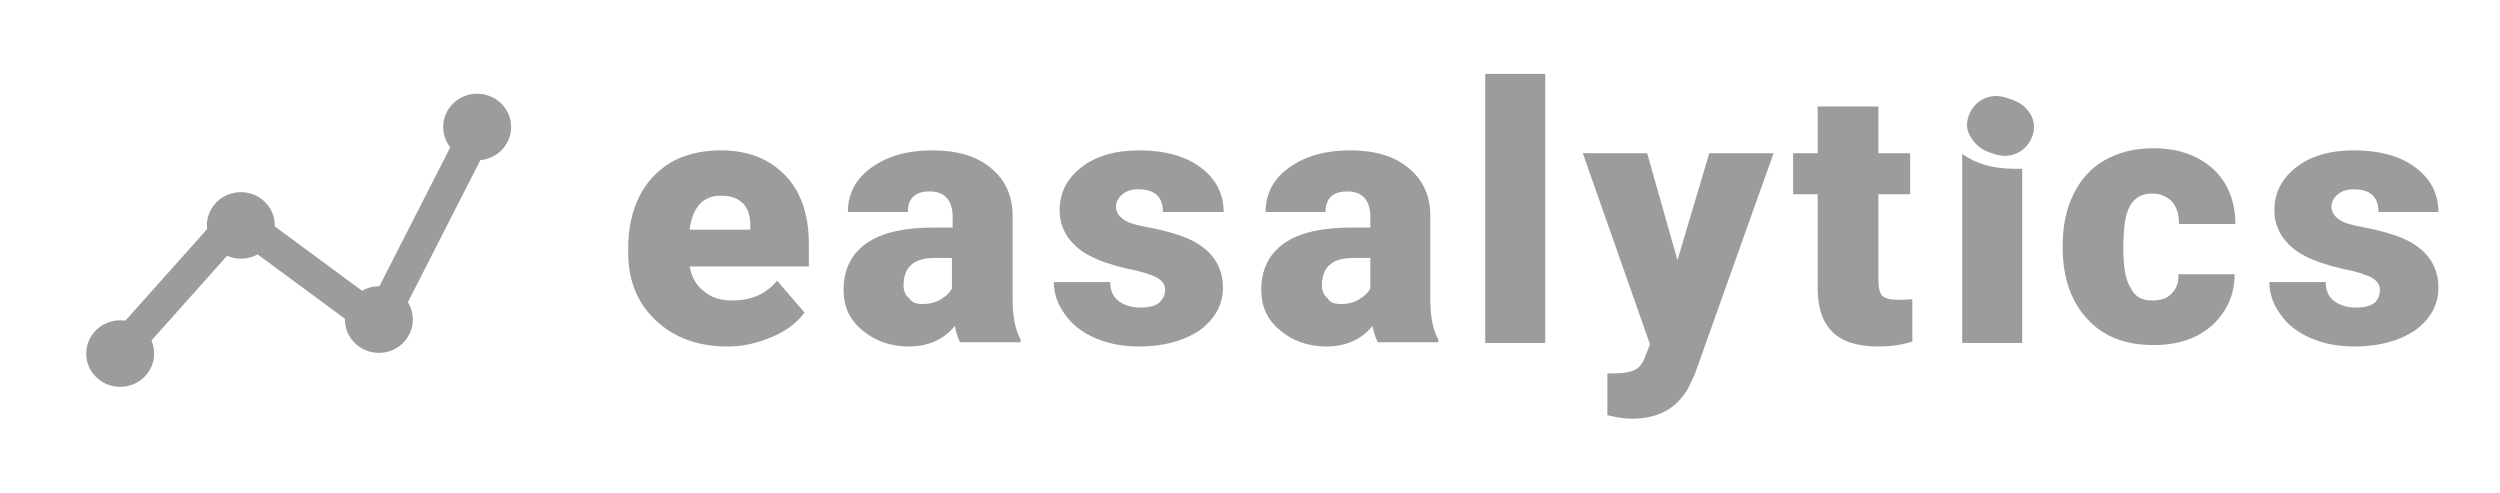 <svg width="203" height="40" viewBox="0 0 203 40" fill="none" xmlns="http://www.w3.org/2000/svg">
<path d="M59.107 28.136C56.701 28.136 54.765 27.446 53.239 26.008C51.772 24.628 51.009 22.788 51.009 20.546V20.144C51.009 18.591 51.303 17.212 51.889 16.004C52.476 14.797 53.356 13.877 54.471 13.187C55.586 12.554 56.936 12.209 58.52 12.209C60.75 12.209 62.452 12.899 63.743 14.222C65.034 15.544 65.679 17.442 65.679 19.799V21.639H55.997C56.173 22.501 56.525 23.191 57.17 23.651C57.757 24.168 58.52 24.398 59.459 24.398C60.985 24.398 62.217 23.881 63.097 22.788L65.327 25.376C64.74 26.181 63.86 26.871 62.745 27.331C61.571 27.848 60.339 28.136 59.107 28.136ZM58.52 15.889C57.112 15.889 56.232 16.809 55.997 18.649H60.926V18.304C60.926 17.556 60.75 16.924 60.339 16.522C59.87 16.062 59.283 15.889 58.52 15.889Z" fill="#9C9C9C"/>
<path d="M78.001 27.848C77.826 27.561 77.65 27.101 77.532 26.468C76.652 27.561 75.361 28.136 73.777 28.136C72.31 28.136 71.019 27.676 70.021 26.813C68.965 25.951 68.496 24.858 68.496 23.536C68.496 21.869 69.141 20.604 70.373 19.741C71.606 18.879 73.483 18.476 75.83 18.476H77.356V17.672C77.356 16.234 76.711 15.544 75.478 15.544C74.305 15.544 73.718 16.119 73.718 17.212H68.848C68.848 15.717 69.493 14.509 70.784 13.589C72.075 12.669 73.718 12.209 75.713 12.209C77.708 12.209 79.293 12.669 80.466 13.647C81.64 14.624 82.226 15.889 82.226 17.556V24.341C82.226 25.778 82.461 26.813 82.872 27.561V27.791H78.001V27.848ZM74.892 24.686C75.478 24.686 76.007 24.571 76.417 24.283C76.828 24.053 77.121 23.766 77.297 23.421V20.949H75.889C74.187 20.949 73.366 21.696 73.366 23.191C73.366 23.651 73.542 23.996 73.835 24.226C74.07 24.571 74.422 24.686 74.892 24.686Z" fill="#9C9C9C"/>
<path d="M94.608 23.536C94.608 23.134 94.373 22.788 93.962 22.558C93.552 22.328 92.73 22.041 91.498 21.811C90.265 21.524 89.268 21.179 88.505 20.776C87.684 20.374 87.097 19.799 86.686 19.224C86.275 18.591 86.041 17.901 86.041 17.096C86.041 15.659 86.627 14.509 87.801 13.589C88.975 12.669 90.559 12.209 92.495 12.209C94.549 12.209 96.251 12.669 97.483 13.589C98.715 14.509 99.361 15.717 99.361 17.212H94.432C94.432 16.004 93.786 15.372 92.437 15.372C91.909 15.372 91.498 15.487 91.146 15.774C90.794 16.062 90.618 16.407 90.618 16.809C90.618 17.212 90.852 17.556 91.263 17.844C91.674 18.131 92.378 18.304 93.317 18.476C94.256 18.649 95.077 18.879 95.781 19.109C98.128 19.914 99.302 21.351 99.302 23.363C99.302 24.743 98.656 25.893 97.424 26.813C96.133 27.676 94.49 28.136 92.495 28.136C91.146 28.136 89.972 27.905 88.916 27.446C87.86 26.986 87.038 26.353 86.451 25.491C85.865 24.686 85.571 23.823 85.571 22.904H90.148C90.148 23.593 90.383 24.111 90.852 24.456C91.322 24.801 91.909 24.973 92.613 24.973C93.258 24.973 93.786 24.858 94.138 24.571C94.432 24.283 94.608 23.938 94.608 23.536Z" fill="#9C9C9C"/>
<path d="M111.918 27.848C111.742 27.561 111.566 27.101 111.449 26.468C110.568 27.561 109.277 28.136 107.693 28.136C106.226 28.136 104.935 27.676 103.938 26.813C102.881 25.951 102.412 24.858 102.412 23.536C102.412 21.869 103.057 20.604 104.29 19.741C105.522 18.879 107.4 18.476 109.747 18.476H111.273V17.672C111.273 16.234 110.627 15.544 109.395 15.544C108.221 15.544 107.634 16.119 107.634 17.212H102.764C102.764 15.717 103.41 14.509 104.7 13.589C105.991 12.669 107.634 12.209 109.629 12.209C111.625 12.209 113.209 12.669 114.382 13.647C115.556 14.624 116.143 15.889 116.143 17.556V24.341C116.143 25.778 116.378 26.813 116.788 27.561V27.791H111.918V27.848ZM108.867 24.686C109.453 24.686 109.982 24.571 110.392 24.283C110.803 24.053 111.096 23.766 111.273 23.421V20.949H109.864C108.163 20.949 107.341 21.696 107.341 23.191C107.341 23.651 107.517 23.996 107.81 24.226C107.986 24.571 108.397 24.686 108.867 24.686Z" fill="#9C9C9C"/>
<path d="M125.473 27.848H120.602V6H125.473V27.848Z" fill="#9C9C9C"/>
<path d="M136.211 21.121L138.793 12.439H144.015L137.619 30.378L137.326 31.01C136.446 33.023 134.803 34 132.514 34C131.869 34 131.223 33.885 130.519 33.712V30.32H131.165C131.869 30.32 132.397 30.205 132.749 30.033C133.101 29.86 133.394 29.515 133.571 28.998L133.981 27.963L128.524 12.439H133.747L136.211 21.121Z" fill="#9C9C9C"/>
<path d="M152.524 8.645V12.439H155.106V15.774H152.524V22.788C152.524 23.363 152.641 23.766 152.817 23.996C153.052 24.226 153.463 24.341 154.049 24.341C154.519 24.341 154.93 24.341 155.282 24.283V27.733C154.402 28.02 153.463 28.136 152.524 28.136C150.822 28.136 149.59 27.733 148.827 26.986C148.006 26.181 147.595 25.031 147.595 23.421V15.774H145.6V12.439H147.595V8.645H152.524Z" fill="#9C9C9C"/>
<path d="M163.555 13.704C161.854 13.704 160.445 13.302 159.331 12.497V27.848H164.201V13.704C164.025 13.704 163.79 13.704 163.555 13.704Z" fill="#9C9C9C"/>
<path d="M174.763 24.398C175.467 24.398 175.995 24.226 176.347 23.823C176.7 23.478 176.934 22.961 176.876 22.271H181.453C181.453 23.938 180.807 25.318 179.633 26.411C178.401 27.503 176.817 28.02 174.881 28.02C172.592 28.02 170.773 27.331 169.482 25.893C168.191 24.513 167.487 22.558 167.487 20.086V19.914C167.487 18.361 167.78 16.982 168.367 15.774C168.954 14.567 169.775 13.647 170.89 13.014C172.005 12.382 173.296 12.037 174.822 12.037C176.876 12.037 178.46 12.612 179.692 13.704C180.866 14.797 181.511 16.292 181.511 18.189H176.934C176.934 17.384 176.758 16.809 176.347 16.349C175.937 15.947 175.409 15.717 174.763 15.717C173.472 15.717 172.768 16.522 172.533 18.074C172.475 18.591 172.416 19.281 172.416 20.144C172.416 21.696 172.592 22.731 173.003 23.363C173.355 24.111 173.942 24.398 174.763 24.398Z" fill="#9C9C9C"/>
<path d="M193.247 23.536C193.247 23.134 193.012 22.788 192.602 22.558C192.191 22.328 191.369 22.041 190.137 21.811C188.905 21.524 187.907 21.179 187.144 20.776C186.323 20.374 185.736 19.799 185.325 19.224C184.915 18.591 184.68 17.901 184.68 17.096C184.68 15.659 185.267 14.509 186.44 13.589C187.614 12.669 189.198 12.209 191.135 12.209C193.188 12.209 194.89 12.669 196.122 13.589C197.355 14.509 198 15.717 198 17.212H193.13C193.13 16.004 192.484 15.372 191.135 15.372C190.606 15.372 190.196 15.487 189.844 15.774C189.492 16.062 189.315 16.407 189.315 16.809C189.315 17.212 189.55 17.556 189.961 17.844C190.372 18.131 191.076 18.304 192.015 18.476C192.954 18.649 193.775 18.879 194.479 19.109C196.826 19.914 198 21.351 198 23.363C198 24.743 197.355 25.893 196.122 26.813C194.831 27.676 193.188 28.136 191.193 28.136C189.844 28.136 188.67 27.905 187.614 27.446C186.558 26.986 185.736 26.353 185.149 25.491C184.563 24.686 184.269 23.823 184.269 22.904H188.846C188.846 23.593 189.081 24.111 189.55 24.456C190.02 24.801 190.606 24.973 191.311 24.973C191.956 24.973 192.484 24.858 192.836 24.571C193.13 24.283 193.247 23.938 193.247 23.536Z" fill="#9C9C9C"/>
<path fill-rule="evenodd" clip-rule="evenodd" d="M20.309 18.673L9.277 31.034L7.305 29.261L18.336 16.9L20.309 18.673Z" fill="#9C9C9C"/>
<path fill-rule="evenodd" clip-rule="evenodd" d="M29.864 27.251L18.245 18.685L19.813 16.543L31.431 25.11L29.864 27.251Z" fill="#9C9C9C"/>
<path fill-rule="evenodd" clip-rule="evenodd" d="M29.176 26.438L38.623 7.924L40.98 9.135L31.533 27.649L29.176 26.438Z" fill="#9C9C9C"/>
<path d="M38.745 13.014C40.269 13.014 41.503 11.805 41.503 10.312C41.503 8.82 40.269 7.61 38.745 7.61C37.222 7.61 35.987 8.82 35.987 10.312C35.987 11.805 37.222 13.014 38.745 13.014Z" fill="#9C9C9C"/>
<path d="M9.758 31.413C11.281 31.413 12.516 30.203 12.516 28.71C12.516 27.218 11.281 26.008 9.758 26.008C8.235 26.008 7 27.218 7 28.71C7 30.203 8.235 31.413 9.758 31.413Z" fill="#9C9C9C"/>
<path d="M19.557 21.006C21.08 21.006 22.315 19.796 22.315 18.304C22.315 16.811 21.08 15.602 19.557 15.602C18.034 15.602 16.799 16.811 16.799 18.304C16.799 19.796 18.034 21.006 19.557 21.006Z" fill="#9C9C9C"/>
<path d="M30.765 28.653C32.288 28.653 33.523 27.443 33.523 25.951C33.523 24.458 32.288 23.248 30.765 23.248C29.242 23.248 28.007 24.458 28.007 25.951C28.007 27.443 29.242 28.653 30.765 28.653Z" fill="#9C9C9C"/>
<path d="M159.859 9.392C160.093 8.76 160.504 8.3 161.091 8.012C161.736 7.725 162.382 7.725 163.145 8.012C163.908 8.242 164.494 8.645 164.846 9.22C165.198 9.795 165.257 10.427 165.022 11.059C164.788 11.692 164.377 12.152 163.79 12.439C163.145 12.727 162.499 12.727 161.736 12.439C160.974 12.209 160.445 11.807 160.093 11.232C159.683 10.657 159.624 10.082 159.859 9.392Z" fill="#9C9C9C"/>
</svg>
